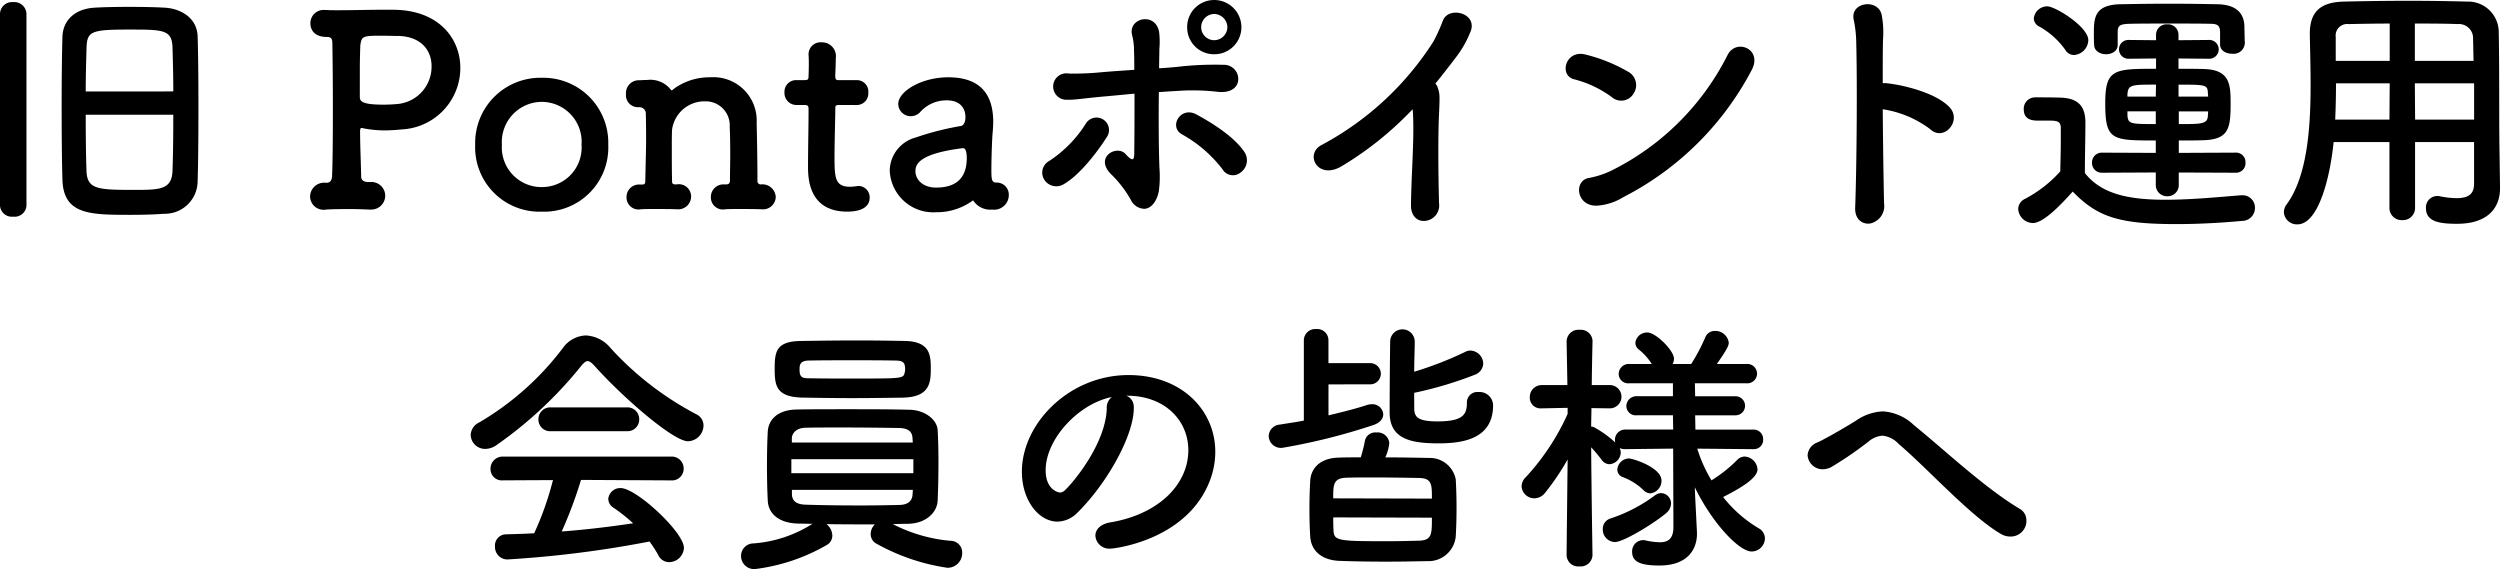 <svg xmlns="http://www.w3.org/2000/svg" width="264.572" height="60.22" viewBox="0 0 264.572 60.22">
  <path id="パス_7756" data-name="パス 7756" d="M-114.8.644a3.473,3.473,0,0,0,3.556-3.472c.056-1.512.084-4.732.084-7.98,0-2.8-.028-5.628-.084-7.308-.056-2.016-1.848-2.968-3.5-3.052-.9-.056-2.324-.084-3.724-.084s-2.8.028-3.668.084c-2.044.112-3.36,1.288-3.416,3.08-.056,1.876-.084,4.592-.084,7.308,0,3.024.028,6.048.084,7.868.14,3.64,2.884,3.668,7.2,3.668C-117.152.756-115.92.728-114.8.644ZM-132.16-.2a1.255,1.255,0,0,0,1.4,1.148A1.255,1.255,0,0,0-129.36-.2V-20.524a1.292,1.292,0,0,0-1.428-1.232,1.273,1.273,0,0,0-1.372,1.232Zm9.072-12.1c0-1.792.056-3.416.084-4.564.056-1.764.392-1.988,4.4-1.988,3.7,0,4.62,0,4.7,1.848.028,1.12.084,2.828.084,4.7Zm9.268,2.464c0,2.3-.028,4.508-.084,5.908-.056,2.044-1.372,2.044-4.116,2.044-3.752,0-4.9-.056-4.984-1.96-.056-1.344-.084-3.612-.084-5.992Zm20.468,7.112c-.364-.056-.588-.2-.588-.616-.028-1.568-.112-3.3-.112-4.676,0-.308.028-.42.168-.42a2.345,2.345,0,0,1,.28.056,11.941,11.941,0,0,0,2.184.2c.644,0,1.26-.056,1.9-.112a6.515,6.515,0,0,0,6.076-6.5c0-2.94-2.044-5.852-6.44-6.132-.392-.028-.9-.028-1.456-.028-1.54,0-3.528.056-4.984.056-.532,0-.98,0-1.316-.028H-97.8a1.4,1.4,0,0,0-1.512,1.4c0,.588.308,1.456,1.764,1.456.448,0,.56.224.56.672.028,1.26.056,4.172.056,7.084s-.028,5.8-.084,7c-.028.336-.14.672-.588.672h-.112A1.487,1.487,0,0,0-99.344-1.2,1.429,1.429,0,0,0-97.664.2c.28-.028,1.288-.056,2.436-.056.756,0,1.54.028,2.212.056h.112a1.48,1.48,0,0,0,1.512-1.484,1.46,1.46,0,0,0-1.6-1.428Zm3.164-15.456c2.6,0,3.7,1.54,3.7,3.192a3.964,3.964,0,0,1-3.472,4,15.236,15.236,0,0,1-1.6.084c-2.24,0-2.52-.336-2.52-.812V-14.56c0-1.036.028-2.044.056-2.66.14-.868.2-.98,2.044-.98C-91.112-18.2-90.188-18.172-90.188-18.172ZM-74.816.42a6.793,6.793,0,0,0,7.028-7.084,6.874,6.874,0,0,0-7.028-7.084,6.9,6.9,0,0,0-7.056,7.084A6.816,6.816,0,0,0-74.816.42Zm0-2.6a4.2,4.2,0,0,1-4.228-4.48A4.252,4.252,0,0,1-74.816-11.2a4.231,4.231,0,0,1,4.2,4.536A4.183,4.183,0,0,1-74.816-2.184ZM-51.576.168A1.35,1.35,0,0,0-50.064-1.12a1.409,1.409,0,0,0-1.568-1.344A.345.345,0,0,1-52-2.856c0-2.1-.056-5.012-.084-6.132A4.585,4.585,0,0,0-57.008-13.8a6.392,6.392,0,0,0-3.78,1.176c-.14.112-.224.2-.28.2s-.084-.028-.112-.084a2.774,2.774,0,0,0-2.52-1.008h-.168c-.28,0-.336.028-.672.028a1.357,1.357,0,0,0-1.372,1.456,1.272,1.272,0,0,0,1.26,1.4h.168a.668.668,0,0,1,.672.7c.028,1.372.028,2.1.028,2.688,0,1.064-.028,1.54-.084,4.4,0,.308-.084.392-.336.392h-.252a1.323,1.323,0,0,0-1.4,1.344A1.272,1.272,0,0,0-64.344.168c.336-.028.9-.028,1.484-.028.84,0,1.736,0,2.3.028h.056a1.364,1.364,0,0,0,1.484-1.344,1.3,1.3,0,0,0-1.54-1.288c-.28,0-.476,0-.476-.308-.028-1.26-.028-2.38-.028-3.3s0-1.68.028-2.184a3.461,3.461,0,0,1,3.5-3,2.541,2.541,0,0,1,2.6,2.688c.028.476.056,1.624.056,2.94,0,.9-.028,1.876-.028,2.744,0,.308-.14.42-.42.42h-.2a1.323,1.323,0,0,0-1.4,1.344A1.272,1.272,0,0,0-55.412.168c.336-.028.9-.028,1.484-.028.84,0,1.736,0,2.3.028ZM-41.5-10.864a1.225,1.225,0,0,0,1.232-1.316A1.21,1.21,0,0,0-41.5-13.5h-1.876c-.28,0-.392-.028-.392-.476,0,0,.056-1.064.056-1.82A1.467,1.467,0,0,0-45.192-17.5a1.272,1.272,0,0,0-1.4,1.26v.084c.028.308.028.644.028.98,0,.644-.028,1.2-.028,1.2,0,.392-.028.476-.476.476h-.812a1.225,1.225,0,0,0-1.26,1.288,1.272,1.272,0,0,0,1.26,1.344h.84c.28,0,.448.028.448.392v.42c0,1.232-.056,4.032-.056,5.656,0,1.148,0,4.816,4.144,4.816,1.456,0,2.38-.476,2.38-1.484a1.2,1.2,0,0,0-1.2-1.232c-.084,0-.14.028-.224.028a5.467,5.467,0,0,1-.644.056c-1.568,0-1.652-.9-1.652-3.08,0-1.848.084-4.228.084-5.264,0-.168,0-.308.42-.308Zm12.32,10.08A2.147,2.147,0,0,0-27.16.2,1.551,1.551,0,0,0-25.4-1.344,1.276,1.276,0,0,0-26.712-2.66c-.476,0-.532-.28-.532-1.316,0-1.372.084-3.584.14-4,.028-.392.056-.756.056-1.092,0-3.22-1.652-4.732-4.76-4.732-2.828,0-5.292,1.484-5.292,2.828a1.315,1.315,0,0,0,1.344,1.288,1.358,1.358,0,0,0,1.036-.5,3.707,3.707,0,0,1,2.744-1.176c1.9,0,1.988,1.428,1.988,1.764,0,.588-.224.924-.5.952A30.26,30.26,0,0,0-35.28-7.42,3.68,3.68,0,0,0-38-3.92a4.605,4.605,0,0,0,4.9,4.4A6.433,6.433,0,0,0-29.176-.784ZM-30.24-6.3c.336,0,.392.616.392,1.036,0,1.988-.98,3.136-3.248,3.136-1.428,0-2.184-.868-2.184-1.736,0-.672.28-1.848,5.012-2.436ZM-.784-19.1A2.88,2.88,0,0,0-3.668-21.98,2.856,2.856,0,0,0-6.524-19.1,2.832,2.832,0,0,0-3.668-16.24,2.856,2.856,0,0,0-.784-19.1ZM-.868-3.724a1.584,1.584,0,0,0,.448-2.1c-1.148-1.792-3.864-3.36-5.1-4.032-1.708-.952-3,1.316-1.54,2.1A13.9,13.9,0,0,1-2.8-4.088,1.284,1.284,0,0,0-.868-3.724ZM-9.52-12.236c.588-.028,1.176-.084,1.82-.112a23.071,23.071,0,0,1,4.4.084c1.2.14,1.988-.308,2.156-1.064A1.5,1.5,0,0,0-2.66-15.12a33.907,33.907,0,0,0-4.984.224c-.616.056-1.232.112-1.848.14,0-.812.028-1.512.028-2.072a8.491,8.491,0,0,0-.028-1.764c-.392-2.184-3.332-1.484-2.856.336a6.572,6.572,0,0,1,.2,1.68c.028.56.028,1.232.028,1.988-1.316.084-2.492.168-3.472.252a28.8,28.8,0,0,1-3.444.14,1.4,1.4,0,1,0-.2,2.772c.784.028,1.68-.14,3.808-.336,1.008-.084,2.128-.2,3.332-.308,0,2.016,0,4.284-.028,6.272,0,.756-.14.98-.924.112-.9-1.008-3.3.308-1.568,2.1a11.935,11.935,0,0,1,2.156,2.8,1.62,1.62,0,0,0,1.344.9c.756.028,1.4-.784,1.6-1.9a11.9,11.9,0,0,0,.056-2.464C-9.548-6.692-9.548-9.66-9.52-12.236ZM-19.628-2.464C-17.78-3.5-15.82-6.216-15.064-7.42A1.321,1.321,0,1,0-17.248-8.9a12.961,12.961,0,0,1-3.864,3.948,1.4,1.4,0,0,0-.532,1.988A1.5,1.5,0,0,0-19.628-2.464ZM-2.268-19.1a1.4,1.4,0,0,1-1.4,1.372A1.374,1.374,0,0,1-5.04-19.1a1.4,1.4,0,0,1,1.372-1.4A1.423,1.423,0,0,1-2.268-19.1Zm19.6,8.68a6.883,6.883,0,0,1,.056.784c.112,2.66-.2,6.356-.224,9.352-.028,1.232.756,1.764,1.484,1.68A1.636,1.636,0,0,0,20.132-.476c-.084-3.024-.112-7.28,0-9.464.084-1.9.084-2.156-.14-2.772a1.054,1.054,0,0,0-.252-.42c.756-.924,1.512-1.9,2.3-2.94a10.924,10.924,0,0,0,1.372-2.436c.98-2.072-2.3-2.912-2.884-1.26a17.719,17.719,0,0,1-1.008,2.212A31.759,31.759,0,0,1,7.756-6.664c-1.932.952-.476,3.836,2.128,2.24A35.3,35.3,0,0,0,17.332-10.416ZM53.2-14.532c1.232-2.24-1.6-3.416-2.52-1.652A27.4,27.4,0,0,1,38.248-3.864a9.66,9.66,0,0,1-2.156.7c-1.792.2-1.456,3.136.868,2.94a6.01,6.01,0,0,0,2.688-.9A31.6,31.6,0,0,0,53.2-14.532ZM40.712-12.068a1.609,1.609,0,0,0-.476-2.268,17.242,17.242,0,0,0-4.62-1.876c-2.128-.532-2.828,2.268-1.148,2.632a11.556,11.556,0,0,1,3.976,1.9A1.51,1.51,0,0,0,40.712-12.068Zm26.376,1.652a11.051,11.051,0,0,1,5.012,2.1c1.456,1.372,3.388-.868,2.072-2.3-1.512-1.624-5.208-2.408-6.608-2.548a1.357,1.357,0,0,0-.476,0c0-1.876,0-3.5.028-4.62A9.857,9.857,0,0,0,67-20.272c-.252-1.932-3.472-1.54-2.968.448a12.57,12.57,0,0,1,.252,2.352c.112,4.06.056,12.88-.112,17.444-.056,1.26.756,1.792,1.54,1.708A1.881,1.881,0,0,0,67.228-.448C67.172-2.94,67.116-6.8,67.088-10.416Zm35.7-6.86c0,.644.616.98,1.26.98a1.188,1.188,0,0,0,1.344-1.372c0-.5-.028-1.064-.028-1.484-.028-1.624-1.092-2.352-2.884-2.38-1.484-.028-3.3-.056-5.124-.056s-3.612.028-5.04.056c-2.856.028-2.884,1.484-2.884,3.108,0,.392,0,.812.028,1.176,0,.672.644,1.008,1.26,1.008s1.232-.336,1.232-.98v-1.316c0-.7.168-.9,1.26-.924.924-.028,2.6-.028,4.284-.028s3.388,0,4.312.028c.784,0,.98.252.98.924V-17.3ZM104.44-3.7a1,1,0,0,0,1.036-1.064,1,1,0,0,0-1.036-1.064L98.42-5.8V-7.112c.924,0,1.82,0,2.6-.028,2.716-.084,2.884-1.288,2.884-3.92,0-1.96-.084-3.5-2.716-3.612-.812-.028-1.792-.028-2.8-.028v-1.092l3.192.028a1,1,0,0,0,1.064-.98,1,1,0,0,0-1.064-1.008l-3.192.028v-.56a1.108,1.108,0,0,0-1.2-1.12,1.1,1.1,0,0,0-1.176,1.12v.56l-2.884-.028a.987.987,0,0,0-1.036.98.992.992,0,0,0,1.036,1.008l2.884-.028V-14.7c-4.452,0-5.376.028-5.376,3.64,0,3.92.672,3.948,5.348,3.948V-5.8L90.3-5.824A1.028,1.028,0,0,0,89.236-4.76,1.028,1.028,0,0,0,90.3-3.7l5.684-.028v1.316a1.182,1.182,0,0,0,1.232,1.2,1.175,1.175,0,0,0,1.2-1.2V-3.724ZM87.332-16.156a1.635,1.635,0,0,0,1.512-1.568c0-1.428-3.5-3.584-4.34-3.584a1.433,1.433,0,0,0-1.428,1.26.979.979,0,0,0,.56.868,8.361,8.361,0,0,1,2.744,2.436A1.106,1.106,0,0,0,87.332-16.156Zm-.14,14.448c2.632,2.716,4.928,3.444,11,3.444,2.548,0,5.124-.168,6.888-.336a1.372,1.372,0,0,0,1.4-1.372,1.308,1.308,0,0,0-1.344-1.344H105c-2.128.168-5.18.476-7.98.476-3.892,0-6.776-.588-8.54-2.828,0-1.792.056-3.724.056-5.348,0-1.792-.84-2.576-2.632-2.632-.924-.028-1.708-.028-2.716-.028a1.2,1.2,0,0,0-1.176,1.26c0,1.176,1.008,1.2,1.54,1.2h1.092c.952,0,1.288.084,1.288.812v1.148c0,1.064-.028,2.156-.056,3.416A13.4,13.4,0,0,1,82.124-.924a1.2,1.2,0,0,0-.7,1.064,1.583,1.583,0,0,0,1.54,1.484C84.056,1.624,85.792-.14,87.192-1.708ZM101.528-11.76H98.392v-1.26c2.94,0,3.08,0,3.108.952ZM101.5-9.772c-.028.924-.616.924-3.08.924v-1.344h3.108ZM95.984-11.76h-3v-.2c.056-1.064.42-1.064,3.024-1.064Zm0,2.912c-2.716,0-2.912-.028-3-.9v-.448h3Zm33.684,6.3c0,.952-.42,1.54-1.848,1.54a9.107,9.107,0,0,1-1.764-.2,1.05,1.05,0,0,0-.28-.028,1.2,1.2,0,0,0-1.2,1.288c0,1.428,1.428,1.652,3.276,1.652,3.388,0,4.564-1.792,4.564-3.752V-2.1l-.056-3.836c-.056-3.08,0-8.652-.084-12.768a3.236,3.236,0,0,0-3.332-3.108c-2.212-.056-4.2-.084-6.16-.084-2.24,0-4.452.028-6.86.084-2.548.056-3.64,1.092-3.64,3.416v.084c.028,1.54.084,3.388.084,5.376,0,4.536-.364,9.66-2.548,12.6a1.421,1.421,0,0,0-.28.812,1.373,1.373,0,0,0,1.428,1.288c2.24,0,3.472-5.012,3.836-8.708h5.908V0a1.292,1.292,0,0,0,1.372,1.316A1.284,1.284,0,0,0,123.424,0V-6.944h6.244ZM123.4-15.54v-3.948c1.512,0,3.024,0,4.536.056a1.5,1.5,0,0,1,1.624,1.624c.028.672.028,1.456.056,2.268Zm6.272,6.216h-6.244L123.4-13.16h6.272Zm-8.932-6.216h-5.712v-2.52a1.217,1.217,0,0,1,1.344-1.372c1.484-.028,2.94-.056,4.368-.056Zm-.028,6.216h-5.74c.056-1.288.084-2.6.084-3.836h5.684ZM-59.36,24.716a1.691,1.691,0,0,0,1.652-1.652,1.315,1.315,0,0,0-.756-1.2,33.033,33.033,0,0,1-9.072-7,3.609,3.609,0,0,0-2.632-1.344A3.125,3.125,0,0,0-72.6,14.86a30.241,30.241,0,0,1-8.848,7.868,1.533,1.533,0,0,0-.9,1.316,1.524,1.524,0,0,0,1.54,1.484,2.1,2.1,0,0,0,1.176-.392,43.207,43.207,0,0,0,8.988-8.4c.28-.336.476-.5.672-.5s.42.168.728.5C-66.136,20.208-60.872,24.716-59.36,24.716Zm-6.468-1.064a1.234,1.234,0,0,0,1.316-1.26,1.25,1.25,0,0,0-1.316-1.26h-8.036a1.25,1.25,0,0,0-1.316,1.26,1.234,1.234,0,0,0,1.316,1.26Zm4.676,5.208a1.237,1.237,0,0,0,1.344-1.232,1.263,1.263,0,0,0-1.344-1.288h-17.78a1.277,1.277,0,0,0-1.316,1.316,1.193,1.193,0,0,0,1.316,1.2l5.292-.028a32.6,32.6,0,0,1-1.988,5.628c-1.008.056-2.016.084-3,.112a1.175,1.175,0,0,0-1.148,1.26,1.325,1.325,0,0,0,1.288,1.4,114.658,114.658,0,0,0,15.064-1.9,12.467,12.467,0,0,1,.924,1.428,1.267,1.267,0,0,0,1.148.756A1.592,1.592,0,0,0-59.78,36c0-1.652-5.04-6.328-6.692-6.328a1.272,1.272,0,0,0-1.316,1.148,1.139,1.139,0,0,0,.588.952A18.564,18.564,0,0,1-65.156,33.4c-2.436.364-4.984.672-7.56.868a46.042,46.042,0,0,0,2.044-5.46Zm24.64-8.764c2.856-.084,2.856-1.736,2.856-3.164,0-1.372-.14-2.772-2.716-2.828-1.512-.028-3.22-.056-4.956-.056-2.072,0-4.2.028-6.02.056-2.632.028-2.828,1.064-2.828,2.912,0,1.764.112,3,2.884,3.08,1.6.028,3.416.056,5.292.056C-40.152,20.152-38.248,20.124-36.512,20.1ZM-37.688,33.48c.56,0,1.092-.028,1.624-.028,1.876-.028,3.08-1.176,3.136-2.464.056-1.26.084-2.716.084-4.172,0-1.148-.028-2.268-.084-3.276-.056-1.064-1.288-2.128-3-2.156-2.072-.056-4.424-.056-6.72-.056-1.848,0-3.64,0-5.152.028-2.24.028-3.052,1.232-3.108,2.352-.056.98-.084,2.3-.084,3.584,0,1.316.028,2.632.084,3.7.056,1.372,1.148,2.38,3.192,2.436.476,0,1.008.028,1.54.028a13.529,13.529,0,0,1-6.216,2.072,1.32,1.32,0,0,0-1.344,1.344,1.385,1.385,0,0,0,1.484,1.372,20.119,20.119,0,0,0,7.588-2.548,1.126,1.126,0,0,0,.588-1.008,1.6,1.6,0,0,0-.616-1.2c1.652.028,3.444.028,5.124.028a1.4,1.4,0,0,0-.448,1.008,1.142,1.142,0,0,0,.616,1.036,21.9,21.9,0,0,0,7.5,2.548,1.545,1.545,0,0,0,1.568-1.568,1.238,1.238,0,0,0-1.26-1.288A16.494,16.494,0,0,1-37.688,33.48Zm1.26-15.988c-.14.588-.28.588-5.544.588-1.6,0-3.192,0-4.508-.028-.784,0-1.064-.084-1.064-.924,0-.476.028-.952,1.036-.952,1.316-.028,2.912-.028,4.508-.028s3.22,0,4.536.028c.84,0,1.092.168,1.092.924A1.653,1.653,0,0,1-36.428,17.492Zm.868,7.364h-12.8V24.38c.028-.532.5-1.064,1.4-1.092,1.064-.028,2.38-.028,3.752-.028,2.212,0,4.592.028,6.244.056.952.028,1.344.42,1.372,1.064ZM-35.5,28.1H-48.412V26.62H-35.5Zm-.056,1.764c0,.168-.028.336-.028.5-.056.756-.588,1.064-1.344,1.092-1.2.028-2.66.056-4.172.056-2.072,0-4.228-.028-5.824-.084-.84-.028-1.4-.308-1.428-1.092v-.476Zm20.86,3.444c-1.064.2-1.54.784-1.54,1.4a1.472,1.472,0,0,0,1.6,1.372c.392,0,8.008-.868,10.472-7.084a8.583,8.583,0,0,0,.616-3.164c0-4.368-3.528-8.12-9.184-8.12-6.3,0-11.284,5.152-11.284,10.22,0,3.052,1.792,5.292,3.78,5.292a3.037,3.037,0,0,0,2.1-.952c3.08-3.024,5.964-8.12,5.964-11.06v-.14a1.266,1.266,0,0,0-.784-1.176h.056c4.06,0,6.5,2.66,6.5,5.768C-6.412,29.336-9.6,32.472-14.7,33.312Zm-.336-12.068c-.112,3.78-3.612,7.924-4.452,8.68a.742.742,0,0,1-.532.224c-.084,0-1.484-.252-1.484-2.352,0-3.332,3.5-7.056,7-7.756A1.448,1.448,0,0,0-15.036,21.244ZM17.5,19.592a40.05,40.05,0,0,0,6.384-1.9,1.323,1.323,0,0,0,.924-1.2,1.407,1.407,0,0,0-1.344-1.372,1.1,1.1,0,0,0-.56.14,37.381,37.381,0,0,1-5.4,2.1c0-1.2.056-2.38.056-3.164V14.16a1.3,1.3,0,0,0-2.6.028c-.028,1.54-.056,5.768-.056,7.476,0,2.856,2.3,3.276,5.208,3.276,2.716,0,5.74-.56,5.74-4.032a1.432,1.432,0,0,0-1.54-1.4,1.108,1.108,0,0,0-1.232,1.148c0,1.232-.42,1.96-3.108,1.96-2.1,0-2.464-.476-2.464-1.372Zm-4.732-.9a1.123,1.123,0,1,0,0-2.24H8.428V13.992A1.186,1.186,0,0,0,7.14,12.844a1.21,1.21,0,0,0-1.316,1.148v8.54c-.84.168-1.708.28-2.52.42a1.265,1.265,0,0,0-1.2,1.232,1.3,1.3,0,0,0,1.428,1.232,64.844,64.844,0,0,0,9.632-2.408c.756-.252,1.064-.7,1.064-1.148A1.145,1.145,0,0,0,12.992,20.8a1.723,1.723,0,0,0-.5.084c-1.092.364-2.52.728-4.06,1.092V18.7Zm1.68,7.728a4.8,4.8,0,0,0,.42-1.512,1.242,1.242,0,0,0-1.372-1.12,1.118,1.118,0,0,0-1.2.84,15.172,15.172,0,0,1-.448,1.792c-.84,0-1.6,0-2.324.028-2.156.056-2.968,1.288-3.024,2.464-.056.952-.084,1.96-.084,2.968S6.44,33.872,6.5,34.8c.084,1.428,1.12,2.492,3.08,2.576,1.512.056,3.22.084,4.928.084,1.484,0,3-.028,4.368-.056A2.9,2.9,0,0,0,21.9,34.8c.056-.98.084-2.016.084-3.024,0-1.036-.028-2.072-.084-3.024a2.8,2.8,0,0,0-2.884-2.268C17.556,26.452,15.988,26.424,14.448,26.424Zm-5.516,4.34c0-1.428,0-2.128,1.372-2.184.84-.028,1.82-.028,2.856-.028,1.624,0,3.388.028,4.844.056,1.372.028,1.372.672,1.372,2.184Zm10.444,2.044c0,1.764,0,2.38-1.344,2.436-1.036.028-2.156.056-3.3.056-5.292,0-5.74-.028-5.768-1.176-.028-.42-.028-.868-.028-1.344Zm34.048-7.252a.976.976,0,0,0,1.008-1.036A1,1,0,0,0,53.4,23.484H47.264l-.028-1.512h4.228a1.009,1.009,0,1,0,0-2.016H47.236l-.028-1.372h5.46a1.026,1.026,0,1,0,0-2.044H49.532c1.176-1.68,1.26-1.988,1.26-2.268a1.436,1.436,0,0,0-1.456-1.232,1.083,1.083,0,0,0-1.036.7,19.5,19.5,0,0,1-1.484,2.8h-1.96a1.274,1.274,0,0,0,.14-.56c0-.868-1.932-2.772-2.8-2.772A1.239,1.239,0,0,0,40.908,14.3a.918.918,0,0,0,.392.728,6.147,6.147,0,0,1,1.344,1.512H40.292A1.068,1.068,0,0,0,39.144,17.6a1.008,1.008,0,0,0,1.148.98h4.592v1.372H41.076a1.059,1.059,0,0,0-1.12,1.064.994.994,0,0,0,1.12.952h3.808l.028,1.512H39.844a1.074,1.074,0,0,0-1.092,1.092.953.953,0,0,0,.028.28,10.786,10.786,0,0,0-2.212-1.6.746.746,0,0,0-.336-.084c0-.616.028-1.288.028-1.96l1.932.028h.028a1.232,1.232,0,0,0-.028-2.464h-1.9c.028-2.492.084-4.62.084-4.62v-.028a1.228,1.228,0,0,0-1.344-1.2,1.261,1.261,0,0,0-1.4,1.2v.028l.084,4.62H31.024a1.264,1.264,0,0,0-1.288,1.288,1.131,1.131,0,0,0,1.232,1.176h.056l2.716-.056v.644a24.777,24.777,0,0,1-4.424,6.692,1.375,1.375,0,0,0-.448.98,1.349,1.349,0,0,0,1.344,1.26,1.455,1.455,0,0,0,1.148-.588,25.85,25.85,0,0,0,2.38-3.528l-.112,10.108v.028A1.233,1.233,0,0,0,35,37.96a1.248,1.248,0,0,0,1.372-1.176v-.028s-.112-7.028-.14-11.4a15.814,15.814,0,0,1,1.12,1.344,1.056,1.056,0,0,0,.812.448,1.283,1.283,0,0,0,1.2-1.26,1.318,1.318,0,0,0-.112-.448,1.3,1.3,0,0,0,.588.112l5.068-.056.028,8.288c0,1.288-.588,1.624-1.456,1.624a7.729,7.729,0,0,1-1.512-.2.775.775,0,0,0-.252-.028,1.179,1.179,0,0,0-1.148,1.26c0,1.092,1.008,1.428,2.884,1.428,3.108,0,3.976-1.848,3.976-3.332v-.168l-.2-4-.028-.784c1.764,3.668,4.648,6.8,6.02,6.8a1.417,1.417,0,0,0,1.4-1.372,1.229,1.229,0,0,0-.672-1.092,13.634,13.634,0,0,1-3.752-3.3c1.932-.98,3.64-2.016,3.64-2.94a1.449,1.449,0,0,0-1.372-1.344,1.124,1.124,0,0,0-.784.364,14.844,14.844,0,0,1-2.716,2.156A15.076,15.076,0,0,1,47.46,25.5l5.936.056ZM42.5,30.232a1.342,1.342,0,0,0,1.176-1.344c0-1.4-3.024-2.352-3.472-2.352A1.269,1.269,0,0,0,39,27.712a.839.839,0,0,0,.532.784,6.258,6.258,0,0,1,2.212,1.372A1.067,1.067,0,0,0,42.5,30.232Zm1.624,2.128a1.388,1.388,0,0,0,.56-1.036,1.094,1.094,0,0,0-1.064-1.12,1.11,1.11,0,0,0-.616.224,16.57,16.57,0,0,1-4.732,2.464,1.146,1.146,0,0,0-.812,1.12,1.319,1.319,0,0,0,1.288,1.372C39.62,35.384,42.7,33.536,44.128,32.36Zm38.164.728a1.365,1.365,0,0,0-.672-1.2c-3.752-2.24-7.812-6.1-11.228-8.876a5.207,5.207,0,0,0-3.3-1.456,5.362,5.362,0,0,0-2.828.98c-1.484.924-3.332,1.96-4.06,2.3A1.542,1.542,0,0,0,59.136,26.2a1.6,1.6,0,0,0,1.624,1.484,2.1,2.1,0,0,0,.868-.224,38.939,38.939,0,0,0,4-2.744,2.51,2.51,0,0,1,1.428-.588A2.666,2.666,0,0,1,68.768,25c3.052,2.576,7.616,7.672,10.864,9.548a1.915,1.915,0,0,0,.924.252A1.658,1.658,0,0,0,82.292,33.088Z" transform="translate(132.16 21.98)"/>
</svg>
